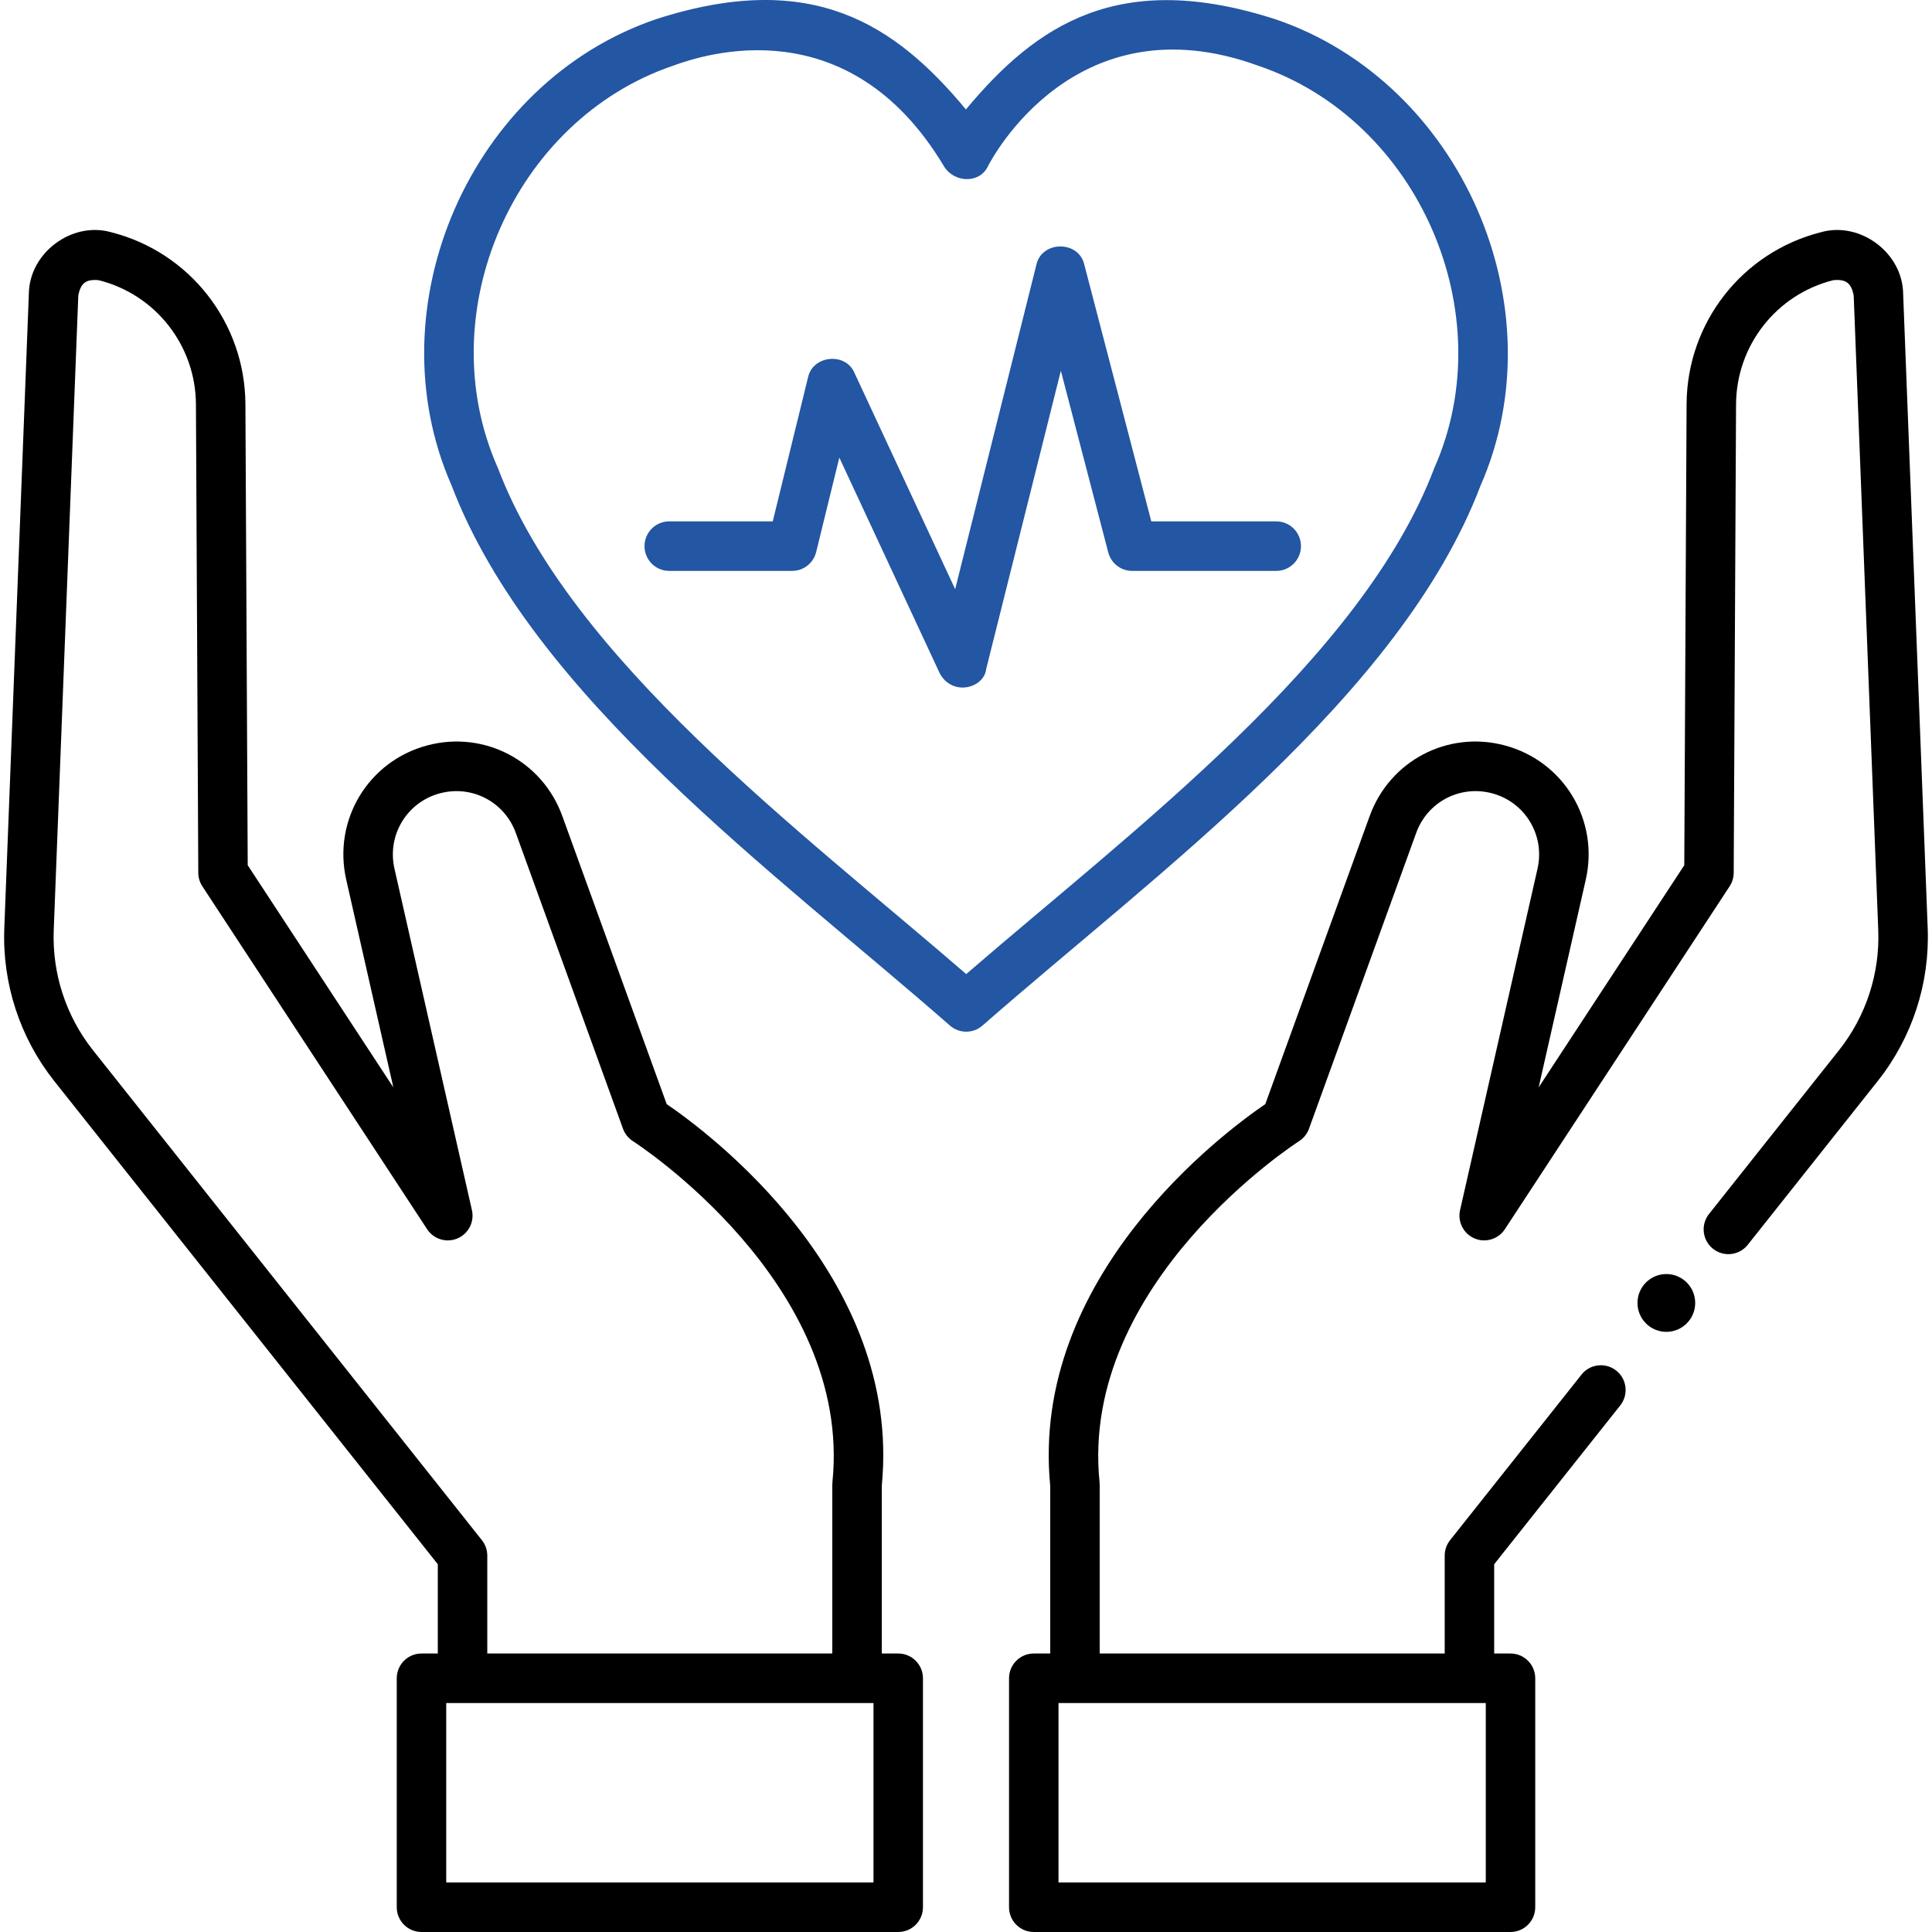 <svg xmlns="http://www.w3.org/2000/svg" id="Layer_1" enable-background="new 0 0 468 468" height="512" viewBox="0 0 468 468" width="512"><g><g><g><path d="m217.582 400.539h-3.985v-40.607c4.961-50.747-42.109-85.669-52.099-92.474l-25.283-69.776c-4.859-13.408-18.904-20.775-32.676-17.129-14.311 3.787-22.952 18.076-19.672 32.53l11.416 50.324-35.277-53.82-.56-111.708c-.098-19.716-13.504-36.841-32.598-41.644-9.491-2.647-19.73 5.034-19.859 14.9l-5.947 153.72c-.518 13.387 3.782 26.536 12.106 37.022l92.905 117.039v21.624h-3.953c-3.309 0-5.992 2.687-5.992 6.001v55.459c0 3.314 2.683 6.001 5.992 6.001h115.481c3.309 0 5.992-2.687 5.992-6.001v-55.46c.001-3.314-2.682-6.001-5.991-6.001zm-100.847-27.452-94.207-118.679c-6.541-8.239-9.919-18.57-9.512-29.089l5.948-153.719c.578-3.053 1.879-4.027 4.965-3.725 13.786 3.468 23.463 15.831 23.534 30.065l.57 113.487c.006 1.16.347 2.293.983 3.263l54.45 83.071c1.59 2.427 4.689 3.363 7.354 2.229 2.667-1.136 4.14-4.021 3.497-6.851l-18.763-82.712c-1.841-8.117 3.011-16.142 11.047-18.268 7.736-2.045 15.622 2.09 18.351 9.619l25.96 71.642c.452 1.249 1.311 2.315 2.431 3.026.532.338 53.211 34.339 48.303 82.581-.02.202-.031.405-.031.608v40.905h-83.577v-23.718c-.001-1.357-.46-2.674-1.303-3.735zm94.855 82.911h-103.498v-43.458h103.498z"/><path d="m466.958 224.854-5.948-153.719c-.129-9.867-10.368-17.548-19.859-14.9-19.094 4.803-32.499 21.928-32.598 41.644l-.561 111.709-35.277 53.82 11.416-50.323c3.28-14.455-5.361-28.744-19.672-32.531-13.771-3.645-27.818 3.72-32.675 17.128l-25.284 69.776c-9.989 6.805-57.06 41.726-52.099 92.474v40.607h-3.985c-3.309 0-5.992 2.687-5.992 6.001v55.459c0 3.314 2.683 6.001 5.992 6.001h115.481c3.309 0 5.992-2.687 5.992-6.001v-55.459c0-3.314-2.683-6.001-5.992-6.001h-3.953v-21.624l30.537-38.469c2.06-2.594 1.63-6.369-.962-8.432-2.589-2.062-6.359-1.631-8.418.963l-31.839 40.109c-.844 1.062-1.302 2.378-1.302 3.734v23.718h-83.577v-40.905c0-.203-.011-.406-.031-.608-4.908-48.242 47.77-82.243 48.298-82.578 1.125-.711 1.983-1.776 2.436-3.029l25.961-71.642c2.727-7.53 10.614-11.663 18.35-9.619 8.036 2.127 12.889 10.151 11.047 18.269l-18.763 82.711c-.643 2.83.83 5.715 3.497 6.851 2.668 1.136 5.764.197 7.354-2.229l54.45-83.071c.636-.969.977-2.103.983-3.263l.57-113.487c.071-14.234 9.748-26.597 23.534-30.065 3.083-.301 4.388.671 4.965 3.725l5.948 153.718c.407 10.519-2.972 20.85-9.512 29.089l-31.481 39.66c-2.06 2.595-1.63 6.369.962 8.432 2.589 2.062 6.36 1.631 8.418-.963l31.481-39.66c8.326-10.484 12.626-23.632 12.108-37.02zm-107.05 231.144h-103.498v-43.458h103.498z"/></g><ellipse cx="403.648" cy="315.621" rx="6.99" ry="7.001"/></g><g style="&#10;    fill: #2356a3;&#10;"><path d="m234.051 249.911c-1.41 0-2.82-.497-3.951-1.489-42.343-37.095-101.203-79.696-120.697-130.792-19.112-43.409 4.628-97.73 49.56-112.998 37.815-12.195 57.884 1.282 75.02 21.877 17.136-20.592 37.188-34.048 75.009-21.831 44.92 15.284 68.714 69.606 49.625 113.021-19.469 51.095-78.286 93.642-120.616 130.722-1.13.993-2.54 1.49-3.95 1.49zm-70.987-234.002c-38.769 13.171-59.107 60.055-42.469 97.426 17.578 46.38 73.333 87.905 113.456 122.621 40.092-34.68 95.837-76.193 113.373-122.545 16.62-37.381-3.778-84.274-42.537-97.458-44.384-16.212-64.71 22.627-65.554 24.288-2.021 4.323-8.251 4.082-10.703-.013-23.071-38.527-57.945-27.098-65.566-24.319z"/><path d="m227.65 163.126-24.337-52.28-5.608 22.878c-.658 2.683-3.06 4.57-5.819 4.57h-29.771c-3.309 0-5.992-2.687-5.992-6.001s2.683-6.001 5.992-6.001h25.072l8.545-34.862c1.131-5.387 9.106-6.166 11.25-1.105l24.393 52.4 19.67-78.573c1.282-5.903 10.268-5.947 11.609-.058l16.23 62.198h30.266c3.309 0 5.992 2.687 5.992 6.001s-2.683 6.001-5.992 6.001h-34.894c-2.726 0-5.108-1.843-5.797-4.483l-11.482-44.004-18.086 72.243c-.497 4.612-8.107 6.772-11.241 1.076z"/></g></g></svg>